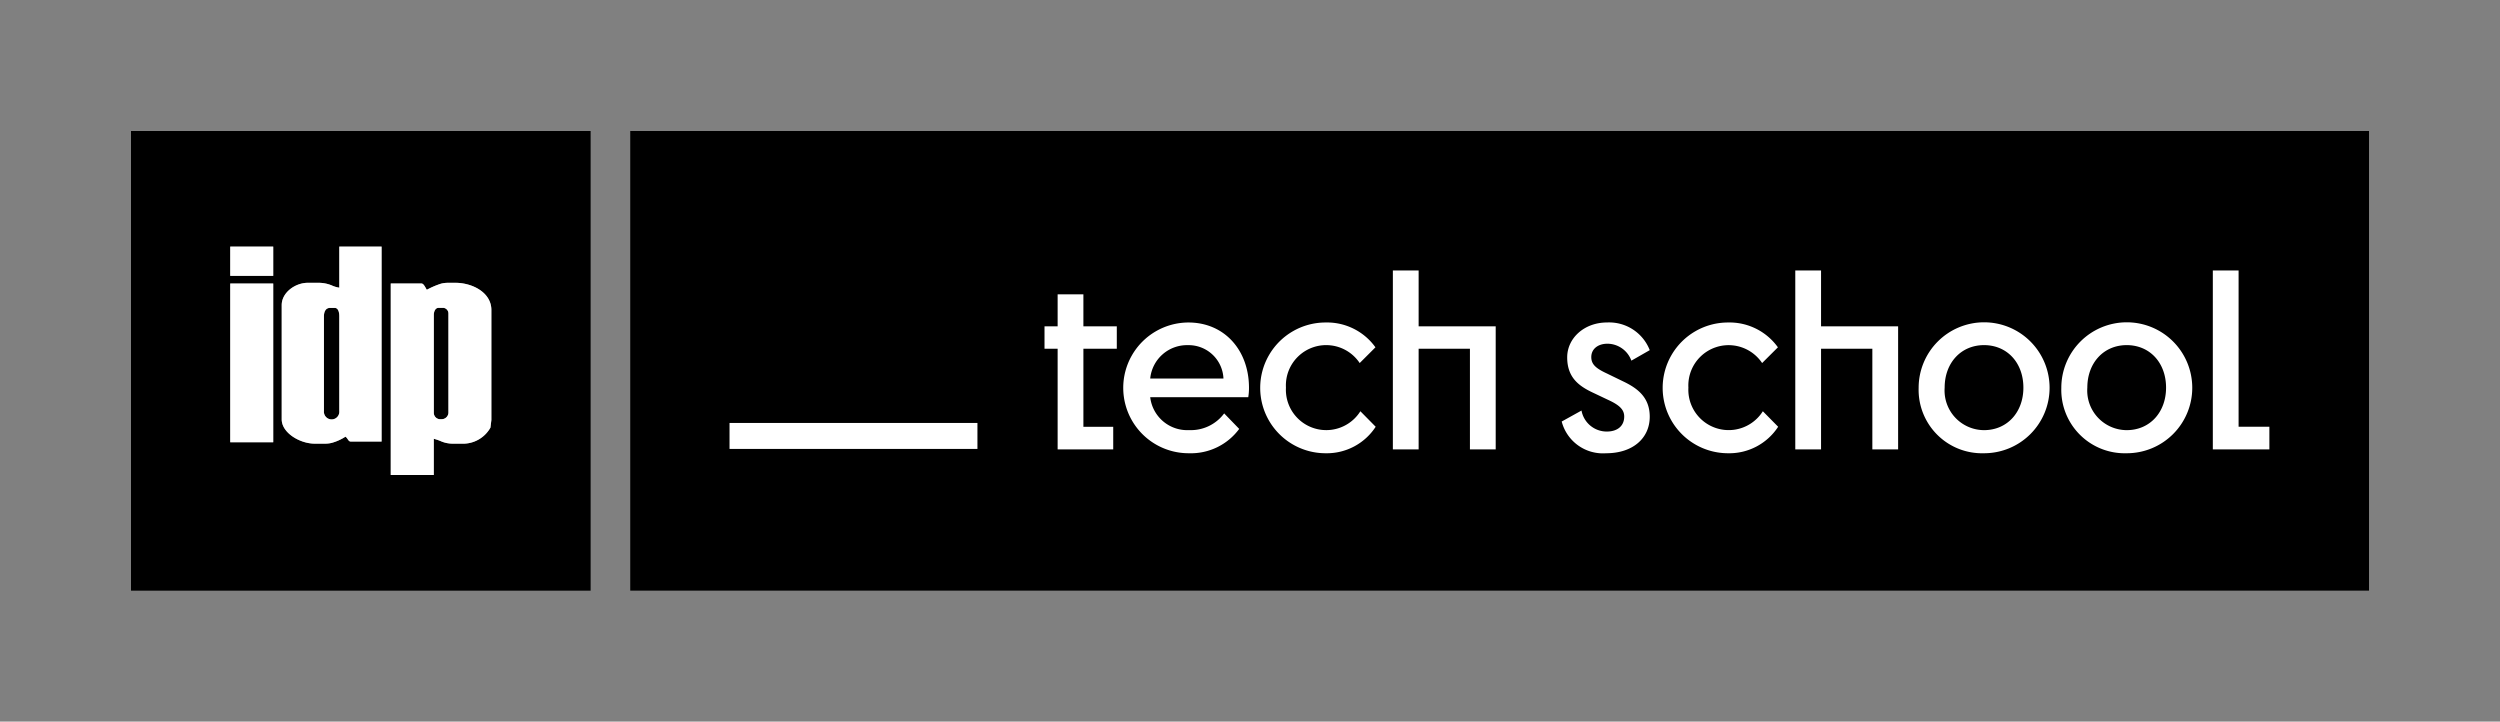 <svg xmlns="http://www.w3.org/2000/svg" xmlns:xlink="http://www.w3.org/1999/xlink" id="Grupo_5" data-name="Grupo 5" width="294.029" height="84.871" viewBox="0 0 294.029 84.871"><rect x="0" y="0" width="294.029" height="84.871" fill="#808080" stroke="none"/><defs><clipPath id="clip-path"><rect id="Ret&#xE2;ngulo_3338" data-name="Ret&#xE2;ngulo 3338" width="294.029" height="84.871" fill="none"></rect></clipPath></defs><rect id="Ret&#xE2;ngulo_3334" data-name="Ret&#xE2;ngulo 3334" width="204.498" height="54.059" transform="translate(74.125 15.406)"></rect><path id="Caminho_2" data-name="Caminho 2" d="M181.816,57.2h-1.543V54.56h1.543V50.8h3.03v3.76h3.929V57.2h-3.929v9.176h3.508V69.04h-6.538Z" transform="translate(-57.426 -16.182)" fill="#fff"></path><g id="Grupo_4" data-name="Grupo 4"><g id="Grupo_3" data-name="Grupo 3" clip-path="url(#clip-path)"><path id="Caminho_3" data-name="Caminho 3" d="M201.579,71.037a7.689,7.689,0,1,1-.056-15.378c4.237,0,7.128,3.255,7.128,7.689a6.7,6.7,0,0,1-.085,1.094H197.033a4.379,4.379,0,0,0,4.574,3.873,4.873,4.873,0,0,0,4.125-1.965l1.768,1.824a7.05,7.05,0,0,1-5.921,2.862m-4.546-8.783h8.615a4.1,4.1,0,0,0-4.181-3.929,4.347,4.347,0,0,0-4.434,3.929" transform="translate(-61.755 -17.73)" fill="#fff"></path><path id="Caminho_4" data-name="Caminho 4" d="M229.174,60.429A4.739,4.739,0,0,0,220.5,63.32a4.745,4.745,0,0,0,8.755,2.778l1.8,1.824a6.862,6.862,0,0,1-5.893,3.115,7.689,7.689,0,1,1,0-15.378,7,7,0,0,1,5.865,2.919Z" transform="translate(-69.258 -17.73)" fill="#fff"></path><path id="Caminho_5" data-name="Caminho 5" d="M240.395,67.728V46.682h3.031v6.566h9.064v14.48h-3.031V55.886h-6.033V67.728Z" transform="translate(-76.578 -14.87)" fill="#fff"></path><path id="Caminho_6" data-name="Caminho 6" d="M274.922,61.692l1.852.9c1.768.842,3.115,1.936,3.115,4.153,0,2.5-1.965,4.293-5.135,4.293a5.011,5.011,0,0,1-5.22-3.732l2.329-1.291a3.017,3.017,0,0,0,2.975,2.47c1.207,0,2.048-.617,2.048-1.768,0-.814-.561-1.347-1.908-1.965l-1.655-.786c-1.768-.813-3.143-1.824-3.143-4.209,0-2.245,1.992-4.1,4.686-4.1a5.12,5.12,0,0,1,5.023,3.255l-2.161,1.235a3.019,3.019,0,0,0-2.806-1.992c-1.122,0-1.908.617-1.908,1.571,0,.87.561,1.347,1.908,1.964" transform="translate(-85.86 -17.73)" fill="#fff"></path><path id="Caminho_7" data-name="Caminho 7" d="M298.629,60.429a4.739,4.739,0,0,0-8.671,2.891,4.746,4.746,0,0,0,8.756,2.778l1.8,1.824a6.862,6.862,0,0,1-5.893,3.115,7.689,7.689,0,1,1,0-15.378,7,7,0,0,1,5.865,2.919Z" transform="translate(-91.383 -17.73)" fill="#fff"></path><path id="Caminho_8" data-name="Caminho 8" d="M309.848,67.728V46.682h3.031v6.566h9.064v14.48h-3.031V55.886h-6.033V67.728Z" transform="translate(-98.702 -14.87)" fill="#fff"></path><path id="Caminho_9" data-name="Caminho 9" d="M331.139,63.348a7.7,7.7,0,1,1,7.689,7.689,7.461,7.461,0,0,1-7.689-7.689m12.319-.028c0-2.919-1.908-5-4.63-5-2.694,0-4.63,2.076-4.63,5a4.66,4.66,0,0,0,4.63,5c2.722,0,4.63-2.1,4.63-5" transform="translate(-105.484 -17.73)" fill="#fff"></path><path id="Caminho_10" data-name="Caminho 10" d="M355.764,63.348a7.7,7.7,0,1,1,7.689,7.689,7.461,7.461,0,0,1-7.689-7.689m12.319-.028c0-2.919-1.908-5-4.63-5-2.694,0-4.63,2.076-4.63,5a4.66,4.66,0,0,0,4.63,5c2.722,0,4.63-2.1,4.63-5" transform="translate(-113.329 -17.73)" fill="#fff"></path><path id="Caminho_11" data-name="Caminho 11" d="M381.912,46.681h3.031V65.062h3.62v2.666h-6.651Z" transform="translate(-121.658 -14.87)" fill="#fff"></path><path id="Caminho_12" data-name="Caminho 12" d="M76.585,53.8V65.509a.8.8,0,0,1-.865.722.755.755,0,0,1-.852-.722V53.959c0-.368.17-.818.538-.818h.634a.663.663,0,0,1,.545.654" transform="translate(-23.849 -16.928)"></path><path id="Caminho_13" data-name="Caminho 13" d="M57.714,54.122V65.264a.907.907,0,1,1-1.806,0V54.122c0-.484.177-.981.722-.981h.545c.436,0,.538.559.538.981" transform="translate(-17.81 -16.928)"></path><path id="Caminho_14" data-name="Caminho 14" d="M22.608,76.67H76.667V22.611H22.608Zm16.73-17.452H34.281V40.547h5.056Zm0-19.571H34.281V36.206h5.056ZM52.081,59.137H48.462c-.313,0-.334-.375-.634-.572a5.8,5.8,0,0,1-1.622.729,3.224,3.224,0,0,1-.722.089H44.217c-1.738,0-3.884-1.267-3.884-2.862V43.089c0-1.479,1.588-2.624,3.073-2.624h1.261a4.074,4.074,0,0,1,1.54.3,3.258,3.258,0,0,0,.9.273V36.206h4.975ZM64.994,56.6l-.109.893a3.7,3.7,0,0,1-3.053,1.888H60.388a3.508,3.508,0,0,1-1.315-.279,5.723,5.723,0,0,0-.852-.293v4.259H53.157V40.547h3.618c.273,0,.47.518.627.736a9.734,9.734,0,0,1,1.67-.716,3.272,3.272,0,0,1,.77-.1h.9c2.031,0,4.252,1.145,4.252,3.2Z" transform="translate(-7.202 -7.203)"></path><path id="Caminho_15" data-name="Caminho 15" d="M75.023,48.811h-.9a3.272,3.272,0,0,0-.77.1,9.734,9.734,0,0,0-1.67.716c-.157-.218-.354-.736-.627-.736H67.438V71.415H72.5V67.156a5.724,5.724,0,0,1,.852.293,3.508,3.508,0,0,0,1.315.279h1.445a3.7,3.7,0,0,0,3.053-1.888l.109-.893V52.007c0-2.051-2.222-3.2-4.252-3.2m-.8,15.319a.8.8,0,0,1-.865.722.755.755,0,0,1-.852-.722V52.579c0-.368.17-.818.538-.818h.634a.663.663,0,0,1,.545.654Z" transform="translate(-21.482 -15.549)" fill="#fff"></path><path id="Caminho_16" data-name="Caminho 16" d="M55.392,42.561v4.831a3.258,3.258,0,0,1-.9-.273,4.074,4.074,0,0,0-1.54-.3H51.691c-1.486,0-3.073,1.145-3.073,2.624V62.875c0,1.595,2.147,2.862,3.884,2.862H53.77a3.224,3.224,0,0,0,.722-.089,5.8,5.8,0,0,0,1.622-.729c.3.2.32.572.634.572h3.618V42.561Zm0,19.333a.907.907,0,1,1-1.806,0V50.752c0-.484.177-.981.722-.981h.545c.436,0,.538.559.538.981Z" transform="translate(-15.487 -13.558)" fill="#fff"></path><rect id="Ret&#xE2;ngulo_3335" data-name="Ret&#xE2;ngulo 3335" width="5.056" height="3.441" transform="translate(27.079 29.003)" fill="#fff"></rect><rect id="Ret&#xE2;ngulo_3336" data-name="Ret&#xE2;ngulo 3336" width="5.056" height="18.672" transform="translate(27.079 33.344)" fill="#fff"></rect><rect id="Ret&#xE2;ngulo_3337" data-name="Ret&#xE2;ngulo 3337" width="29.157" height="3.054" transform="translate(85.801 49.744)" fill="#fff"></rect></g></g></svg>